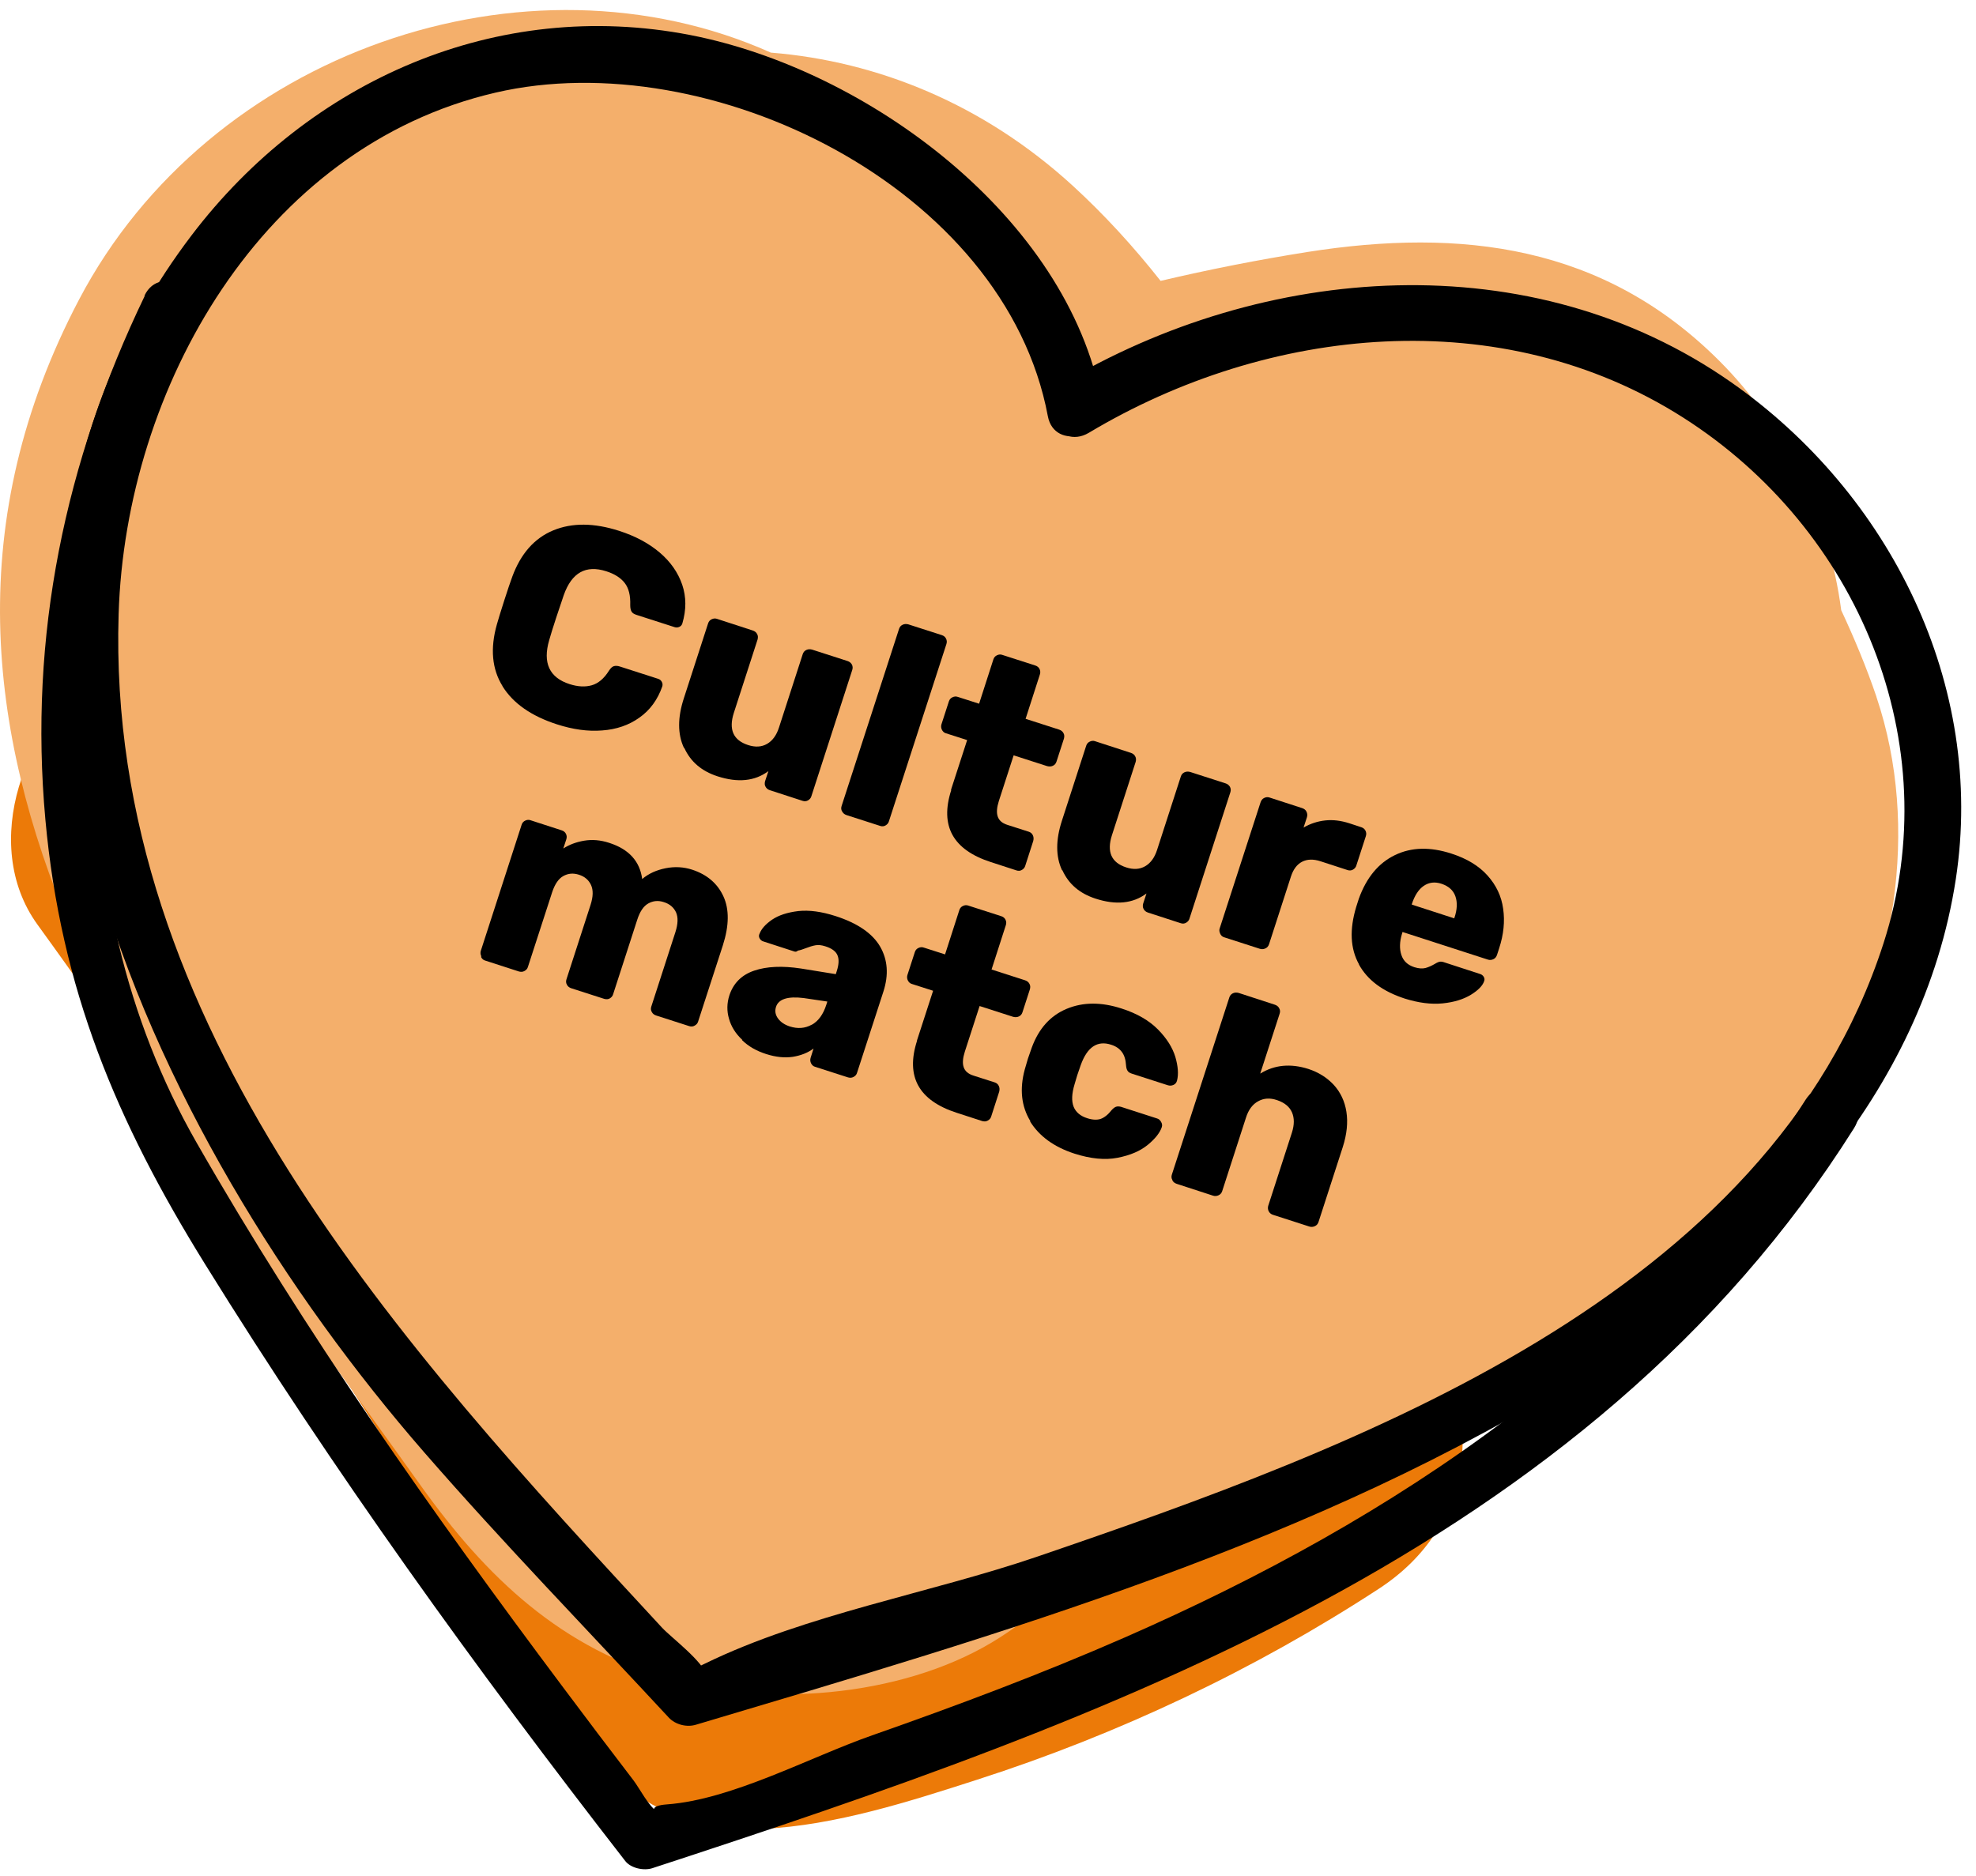 <?xml version="1.0" encoding="UTF-8"?>
<svg width="119px" height="113px" viewBox="0 0 119 113" version="1.1" xmlns="http://www.w3.org/2000/svg" xmlns:xlink="http://www.w3.org/1999/xlink">
    <title>Group 29</title>
    <g id="Templates" stroke="none" stroke-width="1" fill="none" fill-rule="evenodd">
        <g id="816194-Recruiting-Living-Labs-Updates" transform="translate(-1272, -3449)" fill-rule="nonzero">
            <g id="Group-29" transform="translate(1272, 3449.603)">
                <path d="M71.924,76.116 C67.554,78.966 62.974,81.616 58.124,83.566 C55.614,84.576 52.524,85.896 49.514,86.746 C45.634,80.616 42.014,74.296 38.034,68.236 C32.634,60.016 27.024,51.946 21.254,43.986 C17.774,39.186 11.694,36.836 6.204,40.036 C1.464,42.806 -1.246,50.246 2.254,55.086 C13.274,70.286 23.094,86.106 33.194,101.906 C36.234,106.666 40.024,109.836 45.984,109.556 C50.284,109.356 54.794,107.906 58.854,106.596 C67.364,103.856 75.544,99.986 83.024,95.106 C94.844,87.416 83.834,68.356 71.924,76.106 L71.924,76.116 Z" id="Path" fill="#EC7A08"></path>
                <path d="M113.004,41.366 C112.414,39.626 111.684,37.866 110.884,36.156 C110.144,30.526 107.494,25.086 103.544,21.136 C96.564,14.156 88.014,13.116 78.734,14.576 C75.774,15.046 72.824,15.626 69.894,16.316 C68.254,14.236 66.484,12.306 64.594,10.576 C59.234,5.676 52.864,3.086 46.424,2.566 C31.654,-4.034 12.604,2.516 4.764,17.436 C-9.206,44.026 10.564,68.196 25.334,88.876 C29.284,94.406 33.804,98.736 40.574,100.596 C46.674,102.276 54.804,101.516 60.224,98.026 C61.294,97.336 62.314,96.556 63.294,95.686 C71.394,93.986 79.364,90.716 86.464,86.586 C95.004,81.616 104.924,74.216 109.984,65.436 C114.074,58.316 115.674,49.306 113.004,41.376 L113.004,41.366 Z" id="Path" fill="#F4AF6B"></path>
                <path d="M66.354,23.576 C64.274,12.456 52.224,3.576 41.564,1.506 C29.904,-0.754 18.624,4.246 11.534,13.576 C-6.046,36.726 9.004,67.866 25.544,86.876 C30.294,92.336 35.354,97.546 40.274,102.856 C40.674,103.286 41.364,103.456 41.914,103.286 C60.184,97.836 79.394,92.316 95.614,82.036 C106.264,75.286 115.804,65.276 117.784,52.356 C119.574,40.656 113.834,29.136 104.274,22.436 C92.224,13.996 76.104,15.236 63.864,22.546 C62.004,23.666 63.694,26.586 65.574,25.466 C76.374,19.006 90.414,17.566 101.374,24.556 C111.914,31.276 117.314,44.146 113.434,56.206 C106.564,77.526 81.734,86.576 62.454,93.166 C56.044,95.356 48.544,96.636 42.474,99.596 C40.154,100.726 42.344,99.446 42.574,100.356 C42.354,99.476 40.434,98.046 39.874,97.446 C24.214,80.526 6.374,61.156 7.144,36.386 C7.564,22.776 15.774,8.236 29.844,4.976 C42.714,1.986 60.524,10.676 63.104,24.466 C63.504,26.596 66.764,25.696 66.364,23.566 L66.354,23.576 Z" id="Path" fill="#000000"></path>
                <path d="M8.714,17.226 C3.904,27.216 1.724,37.696 2.734,48.776 C3.664,58.976 7.004,66.926 12.344,75.536 C20.084,88.026 28.644,99.896 37.654,111.496 C37.994,111.936 38.784,112.096 39.294,111.926 C66.474,103.026 95.634,92.796 111.654,67.356 C112.814,65.506 109.894,63.816 108.734,65.646 C99.144,80.866 83.934,90.936 67.724,98.036 C62.744,100.216 57.654,102.126 52.524,103.926 C48.754,105.246 44.094,107.796 40.164,108.086 C38.004,108.246 41.194,109.446 39.604,108.536 C39.084,108.236 38.524,107.136 38.164,106.656 C36.734,104.786 35.314,102.916 33.904,101.026 C26.004,90.476 18.394,79.676 11.834,68.216 C3.274,53.256 4.314,34.096 11.624,18.906 C12.564,16.956 9.654,15.236 8.704,17.196 L8.704,17.196 L8.714,17.226 Z" id="Path" fill="#000000"></path>
                <path d="M30.264,40.726 C29.624,39.696 29.514,38.456 29.924,37.006 C30.004,36.716 30.154,36.236 30.364,35.576 C30.574,34.916 30.744,34.426 30.854,34.126 C31.364,32.746 32.184,31.816 33.314,31.346 C34.454,30.876 35.774,30.886 37.294,31.376 C38.254,31.686 39.064,32.116 39.724,32.676 C40.384,33.236 40.834,33.886 41.084,34.616 C41.334,35.356 41.334,36.126 41.094,36.946 C41.064,37.046 41.004,37.116 40.914,37.156 C40.824,37.196 40.734,37.206 40.634,37.176 L38.334,36.436 C38.184,36.386 38.084,36.326 38.034,36.236 C37.984,36.156 37.954,36.026 37.954,35.846 C37.974,35.266 37.864,34.826 37.624,34.516 C37.384,34.206 37.014,33.966 36.504,33.806 C35.284,33.416 34.434,33.886 33.954,35.236 C33.854,35.526 33.704,35.966 33.504,36.576 C33.304,37.186 33.164,37.636 33.074,37.956 C32.674,39.326 33.084,40.216 34.304,40.606 C34.804,40.766 35.244,40.786 35.634,40.676 C36.024,40.566 36.374,40.276 36.674,39.796 C36.774,39.646 36.864,39.556 36.964,39.526 C37.054,39.496 37.184,39.496 37.334,39.546 L39.634,40.286 C39.734,40.316 39.804,40.376 39.854,40.466 C39.904,40.556 39.914,40.646 39.884,40.746 C39.604,41.546 39.144,42.176 38.504,42.626 C37.874,43.076 37.124,43.336 36.264,43.396 C35.404,43.466 34.494,43.336 33.534,43.026 C31.994,42.526 30.904,41.766 30.264,40.736 L30.264,40.726 Z" id="Path" fill="#000000"></path>
                <path d="M41.184,44.436 C40.804,43.616 40.804,42.616 41.184,41.456 L42.644,36.946 C42.684,36.826 42.754,36.746 42.864,36.696 C42.974,36.646 43.074,36.636 43.184,36.676 L45.334,37.376 C45.454,37.416 45.544,37.486 45.594,37.586 C45.654,37.686 45.654,37.796 45.624,37.916 L44.194,42.336 C43.874,43.336 44.154,43.986 45.054,44.276 C45.484,44.416 45.864,44.396 46.194,44.206 C46.524,44.016 46.764,43.686 46.914,43.216 L48.344,38.796 C48.384,38.676 48.454,38.596 48.564,38.546 C48.674,38.496 48.784,38.496 48.904,38.526 L51.044,39.216 C51.164,39.256 51.244,39.326 51.304,39.426 C51.354,39.526 51.364,39.636 51.324,39.756 L48.864,47.356 C48.834,47.466 48.764,47.546 48.664,47.606 C48.564,47.666 48.454,47.676 48.334,47.636 L46.364,46.996 C46.244,46.956 46.154,46.886 46.104,46.786 C46.044,46.686 46.044,46.576 46.074,46.456 L46.274,45.846 C45.454,46.456 44.434,46.556 43.204,46.156 C42.254,45.846 41.594,45.286 41.214,44.456 L41.184,44.436 Z" id="Path" fill="#000000"></path>
                <path d="M50.714,48.276 C50.654,48.176 50.644,48.066 50.684,47.946 L54.144,37.276 C54.184,37.156 54.254,37.076 54.364,37.026 C54.474,36.976 54.584,36.976 54.704,37.006 L56.724,37.656 C56.844,37.696 56.924,37.766 56.974,37.866 C57.024,37.966 57.034,38.076 56.994,38.196 L53.534,48.866 C53.504,48.976 53.434,49.056 53.334,49.116 C53.234,49.176 53.124,49.186 53.004,49.146 L50.984,48.496 C50.864,48.456 50.774,48.386 50.724,48.286 L50.714,48.276 Z" id="Path" fill="#000000"></path>
                <path d="M57.274,46.966 L58.244,43.976 L56.964,43.566 C56.854,43.536 56.774,43.456 56.724,43.356 C56.674,43.246 56.664,43.146 56.694,43.036 L57.144,41.646 C57.184,41.526 57.254,41.446 57.364,41.396 C57.474,41.346 57.574,41.336 57.684,41.376 L58.964,41.786 L59.824,39.116 C59.864,38.996 59.934,38.916 60.044,38.866 C60.154,38.816 60.254,38.806 60.364,38.846 L62.354,39.486 C62.474,39.526 62.554,39.596 62.604,39.696 C62.654,39.796 62.664,39.906 62.624,40.026 L61.764,42.696 L63.784,43.346 C63.904,43.386 63.994,43.456 64.044,43.556 C64.104,43.656 64.104,43.766 64.074,43.886 L63.624,45.276 C63.584,45.396 63.514,45.476 63.404,45.526 C63.294,45.576 63.184,45.576 63.064,45.546 L61.044,44.896 L60.154,47.646 C60.034,48.026 60.004,48.336 60.084,48.576 C60.164,48.816 60.354,48.986 60.674,49.086 L61.954,49.496 C62.074,49.536 62.154,49.606 62.204,49.716 C62.254,49.826 62.254,49.936 62.224,50.056 L61.744,51.546 C61.714,51.656 61.644,51.736 61.544,51.796 C61.444,51.856 61.334,51.866 61.214,51.826 L59.674,51.326 C57.384,50.586 56.594,49.146 57.284,46.996 L57.274,46.966 Z" id="Path" fill="#000000"></path>
                <path d="M63.954,51.806 C63.574,50.986 63.574,49.986 63.954,48.826 L65.414,44.316 C65.454,44.196 65.524,44.116 65.634,44.066 C65.744,44.016 65.844,44.006 65.954,44.046 L68.104,44.746 C68.224,44.786 68.314,44.856 68.364,44.956 C68.424,45.056 68.424,45.166 68.394,45.286 L66.964,49.706 C66.644,50.706 66.924,51.356 67.824,51.646 C68.254,51.786 68.634,51.766 68.964,51.576 C69.294,51.386 69.534,51.056 69.684,50.586 L71.114,46.166 C71.154,46.046 71.224,45.966 71.334,45.916 C71.444,45.866 71.554,45.866 71.674,45.896 L73.814,46.586 C73.934,46.626 74.014,46.696 74.074,46.796 C74.124,46.896 74.134,47.006 74.094,47.126 L71.634,54.726 C71.604,54.836 71.534,54.916 71.434,54.976 C71.334,55.036 71.224,55.046 71.104,55.006 L69.134,54.366 C69.014,54.326 68.924,54.256 68.874,54.156 C68.814,54.056 68.814,53.946 68.844,53.826 L69.044,53.216 C68.224,53.826 67.204,53.926 65.974,53.526 C65.024,53.216 64.364,52.656 63.984,51.826 L63.954,51.806 Z" id="Path" fill="#000000"></path>
                <path d="M73.484,55.636 C73.434,55.526 73.414,55.426 73.454,55.316 L75.914,47.726 C75.954,47.606 76.024,47.516 76.124,47.466 C76.224,47.416 76.334,47.396 76.454,47.436 L78.424,48.076 C78.544,48.116 78.634,48.186 78.684,48.296 C78.734,48.406 78.744,48.516 78.704,48.636 L78.504,49.246 C78.914,49.006 79.354,48.866 79.814,48.816 C80.274,48.766 80.754,48.826 81.254,48.986 L81.984,49.226 C82.104,49.266 82.184,49.336 82.234,49.436 C82.284,49.536 82.294,49.646 82.254,49.766 L81.684,51.526 C81.654,51.636 81.584,51.716 81.484,51.776 C81.384,51.836 81.274,51.846 81.154,51.806 L79.524,51.276 C79.094,51.136 78.724,51.146 78.414,51.306 C78.104,51.466 77.884,51.766 77.744,52.196 L76.424,56.276 C76.384,56.396 76.314,56.476 76.204,56.526 C76.094,56.576 75.984,56.586 75.864,56.546 L73.724,55.856 C73.614,55.826 73.534,55.746 73.484,55.646 L73.484,55.636 Z" id="Path" fill="#000000"></path>
                <path d="M81.844,57.486 C81.314,56.536 81.264,55.386 81.674,54.026 L81.834,53.526 C82.294,52.256 83.014,51.386 84.004,50.906 C84.994,50.426 86.124,50.396 87.414,50.816 C88.344,51.116 89.064,51.556 89.584,52.136 C90.104,52.716 90.424,53.386 90.524,54.136 C90.634,54.896 90.554,55.686 90.284,56.516 L90.154,56.916 C90.114,57.036 90.044,57.126 89.934,57.176 C89.824,57.226 89.714,57.236 89.594,57.196 L84.464,55.536 L84.434,55.636 C84.284,56.126 84.274,56.556 84.394,56.916 C84.514,57.286 84.774,57.526 85.174,57.656 C85.434,57.736 85.654,57.756 85.844,57.706 C86.034,57.656 86.224,57.566 86.414,57.456 C86.544,57.376 86.644,57.336 86.714,57.326 C86.784,57.316 86.884,57.326 87.014,57.376 L89.134,58.066 C89.234,58.096 89.304,58.156 89.354,58.236 C89.404,58.316 89.414,58.406 89.384,58.486 C89.294,58.766 89.024,59.046 88.584,59.316 C88.144,59.586 87.574,59.766 86.884,59.836 C86.184,59.906 85.424,59.806 84.594,59.546 C83.274,59.116 82.354,58.436 81.834,57.486 L81.844,57.486 Z M87.584,54.726 L87.584,54.696 C87.764,54.176 87.774,53.736 87.644,53.376 C87.514,53.016 87.234,52.776 86.824,52.636 C86.414,52.496 86.054,52.546 85.744,52.756 C85.434,52.966 85.194,53.336 85.024,53.856 L85.024,53.886 C85.024,53.886 87.584,54.716 87.584,54.716 L87.584,54.726 Z" id="Shape" fill="#000000"></path>
                <path d="M28.984,56.996 C28.934,56.886 28.924,56.786 28.954,56.676 L31.414,49.076 C31.454,48.956 31.524,48.876 31.634,48.826 C31.744,48.776 31.844,48.766 31.954,48.806 L33.834,49.416 C33.954,49.456 34.034,49.526 34.084,49.626 C34.134,49.726 34.144,49.836 34.104,49.956 L33.924,50.506 C34.284,50.276 34.704,50.116 35.184,50.036 C35.664,49.956 36.164,49.996 36.684,50.166 C37.874,50.546 38.534,51.276 38.674,52.346 C39.064,52.016 39.534,51.806 40.084,51.696 C40.634,51.586 41.174,51.616 41.694,51.786 C42.574,52.076 43.204,52.606 43.564,53.386 C43.924,54.166 43.914,55.146 43.534,56.336 L42.044,60.926 C42.014,61.036 41.944,61.116 41.834,61.176 C41.734,61.236 41.624,61.246 41.504,61.206 L39.514,60.566 C39.394,60.526 39.304,60.456 39.254,60.356 C39.194,60.256 39.184,60.146 39.224,60.026 L40.674,55.546 C40.834,55.046 40.844,54.656 40.714,54.356 C40.574,54.056 40.334,53.846 39.974,53.736 C39.644,53.626 39.334,53.656 39.044,53.816 C38.754,53.976 38.534,54.306 38.374,54.806 L36.924,59.286 C36.894,59.396 36.824,59.476 36.724,59.536 C36.624,59.596 36.514,59.596 36.394,59.566 L34.404,58.926 C34.284,58.886 34.194,58.816 34.144,58.716 C34.084,58.616 34.074,58.506 34.114,58.386 L35.564,53.906 C35.724,53.406 35.734,53.016 35.594,52.706 C35.454,52.406 35.214,52.196 34.864,52.086 C34.514,51.976 34.214,52.006 33.924,52.166 C33.634,52.326 33.414,52.656 33.254,53.136 L31.794,57.636 C31.764,57.746 31.694,57.826 31.584,57.886 C31.474,57.946 31.374,57.946 31.254,57.916 L29.214,57.256 C29.104,57.226 29.024,57.146 28.974,57.046 L28.984,56.996 Z" id="Path" fill="#000000"></path>
                <path d="M44.704,62.036 C44.304,61.666 44.034,61.236 43.904,60.766 C43.764,60.296 43.774,59.826 43.924,59.356 C44.164,58.626 44.654,58.126 45.414,57.866 C46.174,57.606 47.114,57.566 48.234,57.736 L50.334,58.076 L50.394,57.886 C50.524,57.486 50.534,57.166 50.434,56.936 C50.334,56.696 50.084,56.516 49.694,56.396 C49.474,56.326 49.284,56.306 49.114,56.336 C48.944,56.366 48.744,56.426 48.514,56.516 C48.334,56.586 48.184,56.636 48.054,56.656 C47.984,56.716 47.924,56.736 47.854,56.716 L45.974,56.106 C45.864,56.076 45.794,56.006 45.744,55.916 C45.694,55.826 45.694,55.726 45.744,55.636 C45.854,55.346 46.104,55.066 46.494,54.796 C46.894,54.526 47.414,54.356 48.074,54.276 C48.734,54.206 49.474,54.306 50.314,54.576 C51.654,55.006 52.544,55.626 53.004,56.416 C53.464,57.216 53.524,58.116 53.204,59.116 L51.614,64.016 C51.584,64.126 51.514,64.206 51.404,64.266 C51.294,64.326 51.194,64.326 51.074,64.296 L49.084,63.656 C48.974,63.626 48.894,63.546 48.844,63.446 C48.794,63.346 48.784,63.236 48.814,63.126 L48.994,62.556 C48.644,62.816 48.234,62.976 47.744,63.056 C47.254,63.126 46.724,63.076 46.134,62.886 C45.544,62.696 45.074,62.426 44.684,62.046 L44.704,62.036 Z M48.884,61.126 C49.284,60.906 49.574,60.506 49.764,59.916 L49.824,59.726 L48.404,59.516 C47.444,59.396 46.884,59.576 46.734,60.046 C46.654,60.296 46.694,60.526 46.854,60.746 C47.014,60.966 47.254,61.126 47.564,61.226 C48.034,61.376 48.474,61.346 48.874,61.126 L48.884,61.126 Z" id="Shape" fill="#000000"></path>
                <path d="M55.224,62.066 L56.194,59.076 L54.914,58.666 C54.804,58.636 54.724,58.556 54.674,58.456 C54.624,58.356 54.614,58.246 54.644,58.136 L55.094,56.746 C55.134,56.626 55.204,56.546 55.314,56.496 C55.424,56.446 55.524,56.436 55.634,56.476 L56.914,56.886 L57.774,54.216 C57.814,54.096 57.884,54.016 57.994,53.966 C58.104,53.916 58.204,53.906 58.314,53.946 L60.304,54.586 C60.424,54.626 60.504,54.696 60.554,54.796 C60.604,54.896 60.614,55.006 60.574,55.126 L59.714,57.796 L61.734,58.446 C61.854,58.486 61.944,58.556 61.994,58.656 C62.054,58.756 62.054,58.866 62.024,58.986 L61.574,60.376 C61.534,60.496 61.464,60.576 61.354,60.626 C61.244,60.676 61.134,60.676 61.014,60.646 L58.994,59.996 L58.104,62.746 C57.984,63.126 57.954,63.436 58.034,63.676 C58.114,63.916 58.304,64.086 58.624,64.186 L59.904,64.596 C60.024,64.636 60.104,64.706 60.154,64.816 C60.204,64.926 60.204,65.036 60.174,65.156 L59.694,66.646 C59.664,66.756 59.594,66.836 59.484,66.896 C59.384,66.956 59.274,66.956 59.154,66.926 L57.614,66.426 C55.324,65.686 54.534,64.246 55.224,62.096 L55.224,62.066 Z" id="Path" fill="#000000"></path>
                <path d="M62.054,66.936 C61.504,66.036 61.394,64.996 61.714,63.816 L61.904,63.166 L62.134,62.506 C62.554,61.356 63.254,60.576 64.234,60.166 C65.214,59.756 66.314,59.746 67.544,60.146 C68.484,60.446 69.214,60.876 69.744,61.416 C70.274,61.956 70.614,62.506 70.784,63.066 C70.944,63.626 70.984,64.096 70.884,64.486 C70.854,64.606 70.784,64.696 70.674,64.746 C70.564,64.796 70.444,64.806 70.324,64.766 L68.154,64.066 C68.034,64.026 67.954,63.976 67.904,63.896 C67.854,63.816 67.824,63.716 67.814,63.576 C67.794,63.236 67.714,62.966 67.564,62.766 C67.414,62.566 67.204,62.416 66.914,62.326 C66.084,62.056 65.474,62.466 65.084,63.556 L64.874,64.166 L64.714,64.706 C64.544,65.266 64.524,65.716 64.654,66.056 C64.784,66.386 65.064,66.626 65.484,66.756 C65.794,66.856 66.064,66.866 66.284,66.796 C66.504,66.716 66.724,66.546 66.944,66.266 C67.034,66.166 67.124,66.096 67.204,66.066 C67.284,66.036 67.384,66.036 67.504,66.066 L69.674,66.766 C69.784,66.796 69.864,66.866 69.924,66.976 C69.984,67.076 70.004,67.186 69.964,67.296 C69.854,67.626 69.574,67.986 69.124,68.356 C68.674,68.726 68.074,68.986 67.304,69.136 C66.544,69.286 65.674,69.196 64.704,68.886 C63.474,68.486 62.584,67.836 62.034,66.946 L62.054,66.936 Z" id="Path" fill="#000000"></path>
                <path d="M70.604,70.476 C70.544,70.376 70.534,70.266 70.574,70.146 L74.034,59.476 C74.074,59.356 74.144,59.276 74.254,59.226 C74.364,59.176 74.474,59.176 74.594,59.206 L76.774,59.916 C76.894,59.956 76.984,60.026 77.034,60.126 C77.094,60.226 77.104,60.336 77.064,60.456 L75.894,64.066 C76.754,63.536 77.724,63.446 78.794,63.786 C79.404,63.986 79.914,64.306 80.324,64.746 C80.724,65.186 80.984,65.726 81.084,66.366 C81.184,67.006 81.114,67.716 80.864,68.496 L79.404,73.006 C79.364,73.126 79.294,73.206 79.184,73.256 C79.074,73.306 78.964,73.316 78.844,73.276 L76.644,72.566 C76.534,72.526 76.454,72.456 76.404,72.356 C76.354,72.256 76.344,72.146 76.374,72.036 L77.804,67.616 C77.954,67.146 77.954,66.736 77.804,66.396 C77.654,66.056 77.354,65.816 76.914,65.666 C76.474,65.516 76.104,65.546 75.764,65.736 C75.434,65.916 75.184,66.246 75.034,66.726 L73.604,71.146 C73.564,71.266 73.494,71.346 73.384,71.396 C73.274,71.446 73.164,71.456 73.044,71.416 L70.864,70.706 C70.744,70.666 70.654,70.596 70.604,70.496 L70.604,70.476 Z" id="Path" fill="#000000"></path>
            </g>
        </g>
    </g>
</svg>